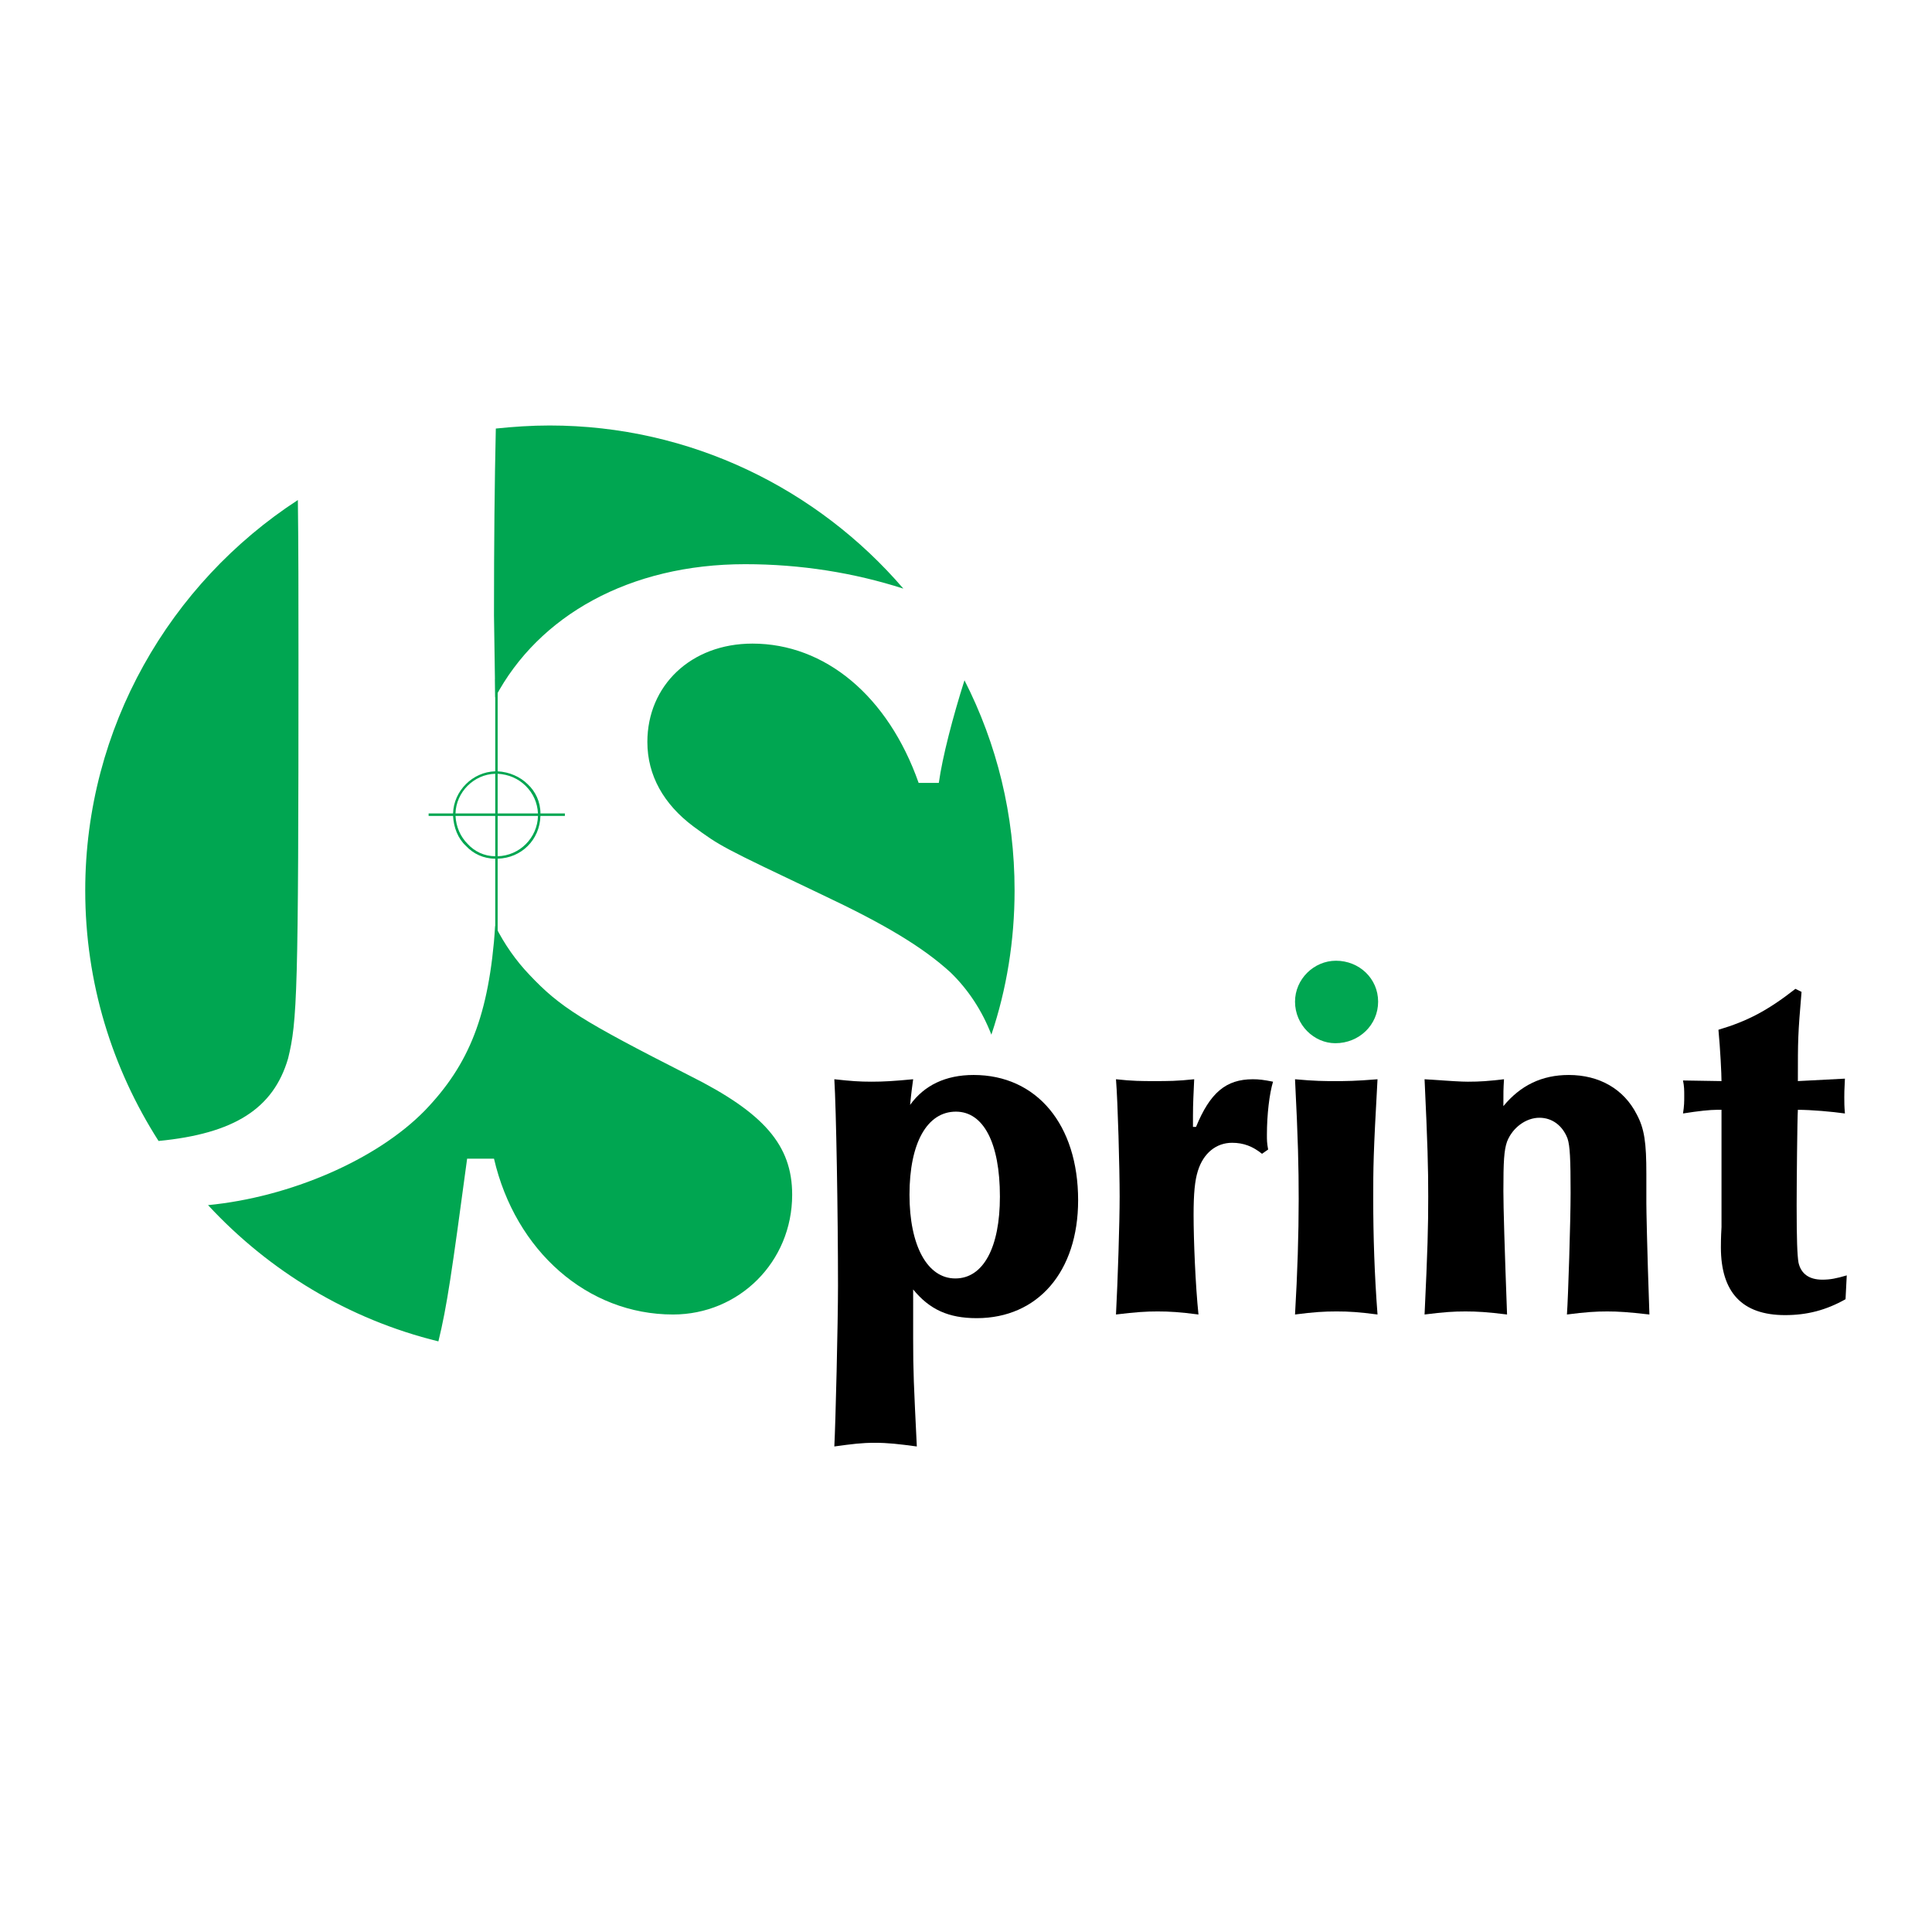<?xml version="1.0" encoding="utf-8"?>
<!-- Generator: Adobe Illustrator 13.0.0, SVG Export Plug-In . SVG Version: 6.00 Build 14948)  -->
<!DOCTYPE svg PUBLIC "-//W3C//DTD SVG 1.0//EN" "http://www.w3.org/TR/2001/REC-SVG-20010904/DTD/svg10.dtd">
<svg version="1.0" id="Layer_1" xmlns="http://www.w3.org/2000/svg" xmlns:xlink="http://www.w3.org/1999/xlink" x="0px" y="0px"
	 width="192.756px" height="192.756px" viewBox="0 0 192.756 192.756" enable-background="new 0 0 192.756 192.756"
	 xml:space="preserve">
<g>
	<polygon fill-rule="evenodd" clip-rule="evenodd" fill="#FFFFFF" points="0,0 192.756,0 192.756,192.756 0,192.756 0,0 	"/>
	<path fill-rule="evenodd" clip-rule="evenodd" d="M179.131,98.656c-2.804,2.194-4.815,3.23-7.681,4.084
		c0.183,1.951,0.305,4.39,0.305,5.121l-3.84-0.062c0.122,0.609,0.122,0.976,0.122,1.524c0,0.609,0,0.976-0.122,1.768
		c1.523-0.244,2.682-0.366,3.413-0.366h0.427c0,1.098,0,1.524,0,2.5v9.205c-0.061,1.036-0.061,1.768-0.061,2.012
		c0,4.511,2.134,6.767,6.4,6.767c2.195,0,4.085-0.488,6.035-1.585l0.122-2.378c-1.036,0.305-1.646,0.427-2.438,0.427
		c-1.341,0-2.134-0.609-2.377-1.707c-0.122-0.731-0.184-2.255-0.184-5.729c0-2.012,0.062-8.657,0.122-9.511
		c1.342,0,3.414,0.184,4.694,0.366c-0.062-0.731-0.062-1.097-0.062-1.646c0-0.305,0-0.671,0.062-1.829l-4.694,0.244
		c0-4.207,0-4.572,0.366-8.9L179.131,98.656L179.131,98.656z"/>
	<path fill-rule="evenodd" clip-rule="evenodd" d="M164.257,117.127c0-3.109-0.183-4.511-0.975-5.974
		c-1.281-2.5-3.719-3.902-6.767-3.902c-2.683,0-4.816,1.037-6.523,3.109c0-1.463,0-1.646,0.062-2.683
		c-1.586,0.184-2.378,0.244-3.597,0.244c-0.671,0-1.646-0.061-4.328-0.244c0.305,6.523,0.365,8.778,0.365,11.705
		c0,3.048-0.061,5.364-0.365,11.765c1.95-0.243,2.864-0.305,4.084-0.305c1.158,0,2.194,0.062,4.146,0.305
		c-0.244-6.583-0.366-10.668-0.366-12.313c0-2.926,0.062-4.084,0.366-4.938c0.549-1.402,1.89-2.378,3.23-2.378
		c1.28,0,2.316,0.793,2.804,2.072c0.244,0.731,0.306,2.073,0.306,5.426c0,2.743-0.244,10.485-0.366,12.131
		c1.89-0.243,2.865-0.305,4.023-0.305c1.098,0,2.073,0.062,4.206,0.305c-0.243-6.889-0.305-10.546-0.305-11.095V117.127
		L164.257,117.127z"/>
	<path fill-rule="evenodd" clip-rule="evenodd" fill="#00A651" d="M133.289,95.852c-2.194,0-4.084,1.829-4.084,4.085
		c0,2.316,1.89,4.145,4.023,4.145c2.377,0,4.268-1.828,4.268-4.145S135.605,95.852,133.289,95.852L133.289,95.852z"/>
	<path fill-rule="evenodd" clip-rule="evenodd" d="M129.205,107.678c0.305,6.035,0.365,8.778,0.365,11.948
		c0,3.536-0.121,7.377-0.365,11.521c1.89-0.243,2.865-0.305,4.146-0.305c1.279,0,2.194,0.062,4.084,0.305
		c-0.305-4.023-0.427-7.803-0.427-11.521c0-3.17,0-4.328,0.427-11.948c-2.256,0.184-3.17,0.184-4.268,0.184
		C132.131,107.861,131.217,107.861,129.205,107.678L129.205,107.678z"/>
	<path fill-rule="evenodd" clip-rule="evenodd" d="M126.522,114.688c-0.122-0.671-0.122-0.914-0.122-1.463
		c0-2.012,0.244-4.084,0.61-5.304c-0.915-0.183-1.402-0.244-2.012-0.244c-2.683,0-4.268,1.342-5.67,4.755h-0.305v-1.097
		c0-1.341,0.062-2.194,0.122-3.658c-1.707,0.184-2.621,0.184-3.962,0.184c-1.28,0-2.195,0-3.841-0.184
		c0.183,2.256,0.365,8.9,0.365,11.705c0,2.56-0.183,8.352-0.365,11.765c2.012-0.243,2.987-0.305,4.146-0.305
		c1.219,0,2.194,0.062,4.084,0.305c-0.305-2.926-0.487-7.437-0.487-9.937c0-2.133,0.122-3.413,0.427-4.389
		c0.548-1.768,1.828-2.805,3.413-2.805c1.158,0,2.073,0.366,2.987,1.098L126.522,114.688L126.522,114.688z"/>
	<path fill-rule="evenodd" clip-rule="evenodd" d="M91.105,129.562v-0.914c1.646,2.012,3.536,2.865,6.34,2.865
		c6.096,0,10.12-4.633,10.12-11.766c0-7.559-4.146-12.497-10.425-12.497c-2.804,0-4.938,1.037-6.339,2.987
		c0.061-0.549,0.061-0.792,0.305-2.561c-1.951,0.184-2.926,0.244-4.146,0.244s-2.073-0.061-3.718-0.244
		c0.183,2.927,0.366,13.411,0.366,20.604c0,3.658-0.244,13.717-0.366,16.033c1.768-0.244,2.743-0.366,4.023-0.366
		c1.341,0,2.378,0.122,4.207,0.366c-0.305-6.279-0.366-7.377-0.366-10.79V129.562L91.105,129.562z M95.372,110.909
		c2.743,0,4.389,3.108,4.389,8.474c0,5.06-1.646,8.168-4.449,8.168c-2.805,0-4.572-3.292-4.572-8.352
		C90.739,114.018,92.507,110.909,95.372,110.909L95.372,110.909z"/>
	<path fill-rule="evenodd" clip-rule="evenodd" fill="#00A651" d="M54.833,42.451c14.082,0,26.761,6.34,35.296,16.276
		c-4.938-1.585-10.241-2.438-15.789-2.438c-11.521,0-20.604,5.121-24.933,13.29l-0.122-8.169c0-7.376,0.061-13.289,0.183-18.654
		C51.237,42.573,53.005,42.451,54.833,42.451L54.833,42.451z M96.226,67.871c3.23,6.34,4.999,13.411,4.999,20.97
		c0,4.999-0.793,9.875-2.316,14.387c-0.915-2.378-2.317-4.512-4.085-6.219c-2.743-2.499-6.462-4.754-12.801-7.742
		c-10.12-4.816-10.12-4.816-12.863-6.828c-2.926-2.194-4.572-5.06-4.572-8.412c0-5.608,4.329-9.815,10.485-9.815
		c7.254,0,13.533,5.243,16.581,13.899h2.012C94.031,75.491,95.067,71.529,96.226,67.871L96.226,67.871z M43.739,133.83
		c-8.961-2.194-16.886-7.011-22.982-13.594c8.169-0.793,16.825-4.512,21.641-9.449c4.389-4.572,6.401-9.449,7.01-18.41
		c0.915,1.829,2.073,3.475,3.414,4.877c3.048,3.23,5.182,4.572,15.972,10.059c7.437,3.719,10.241,6.949,10.241,11.887
		c0,6.706-5.303,11.948-11.887,11.948c-8.534,0-15.728-6.34-17.861-15.544h-2.682C45.08,126.941,44.592,130.355,43.739,133.83
		L43.739,133.83z M15.819,113.835c-4.633-7.254-7.315-15.789-7.315-24.994c0-16.276,8.473-30.663,21.214-38.953
		c0.061,4.572,0.061,9.631,0.061,15.971c0,33.284-0.122,36.027-1.037,39.746C27.28,110.604,23.378,113.104,15.819,113.835
		L15.819,113.835z"/>
	<path fill-rule="evenodd" clip-rule="evenodd" fill="#00A651" d="M53.675,81.16c-0.061-1.097-0.488-2.012-1.219-2.743
		c-0.731-0.732-1.707-1.158-2.804-1.219v3.962H53.675L53.675,81.16z M49.408,77.198c-2.134,0.061-3.901,1.829-3.962,3.962h3.962
		V77.198L49.408,77.198z M45.446,81.404c0.061,1.097,0.488,2.073,1.219,2.804c0.67,0.731,1.646,1.219,2.743,1.219v-4.023H45.446
		L45.446,81.404z M49.652,85.428c2.195-0.061,3.962-1.829,4.023-4.023h-4.023V85.428L49.652,85.428z M53.919,81.404
		c-0.061,2.377-1.89,4.206-4.267,4.267v9.144h-0.244v-9.144c-1.158,0-2.195-0.487-2.926-1.28c-0.792-0.731-1.219-1.829-1.28-2.987
		h-2.438V81.16h2.438c0.061-2.255,1.951-4.145,4.207-4.206v-9.205h0.244v9.205c1.158,0.061,2.255,0.549,2.987,1.28
		c0.792,0.731,1.28,1.768,1.28,2.926h2.438v0.244H53.919L53.919,81.404z"/>
</g>
</svg>
